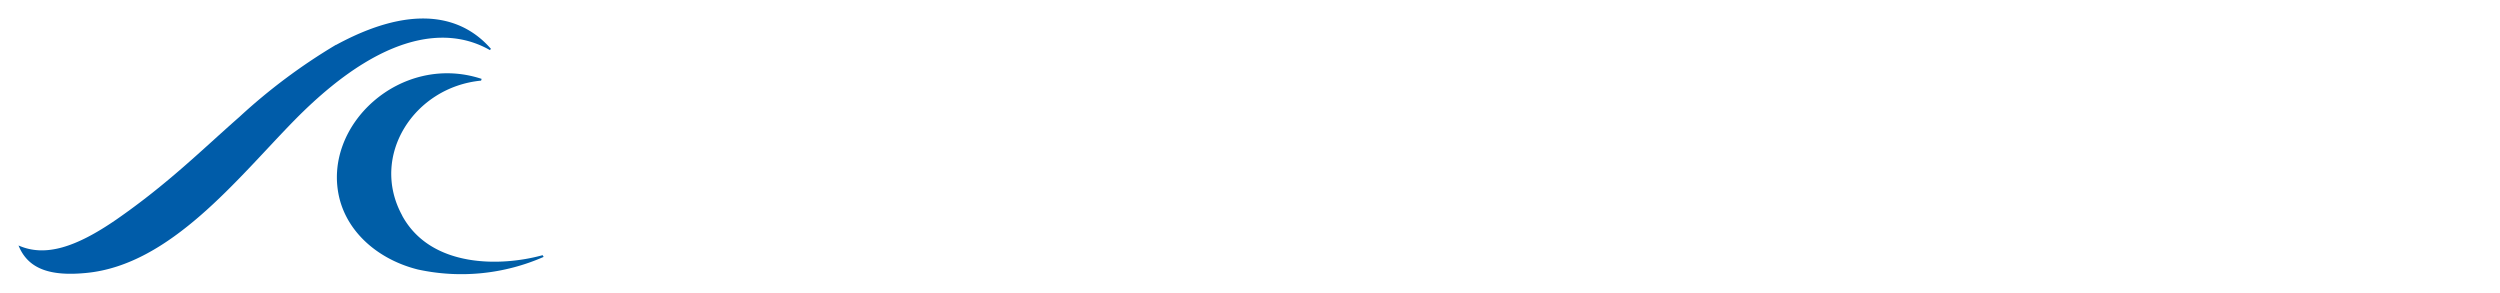<svg xmlns="http://www.w3.org/2000/svg" xmlns:xlink="http://www.w3.org/1999/xlink" width="405.195" height="47.441" viewBox="0 0 405.195 47.441">
  <defs>
    <filter id="Path_239" x="51.605" y="8.88" width="39.508" height="38.562" filterUnits="userSpaceOnUse">
      <feOffset dy="2" input="SourceAlpha"/>
      <feGaussianBlur stdDeviation="1" result="blur"/>
      <feFlood flood-opacity="0.161"/>
      <feComposite operator="in" in2="blur"/>
      <feComposite in="SourceGraphic"/>
    </filter>
    <filter id="Path_240" x="0" y="0" width="82.576" height="47.373" filterUnits="userSpaceOnUse">
      <feOffset dy="2" input="SourceAlpha"/>
      <feGaussianBlur stdDeviation="1" result="blur-2"/>
      <feFlood flood-opacity="0.161"/>
      <feComposite operator="in" in2="blur-2"/>
      <feComposite in="SourceGraphic"/>
    </filter>
  </defs>
  <g id="Maritim-fjordhotel-hvit" transform="translate(3 0.977)">
    <path id="Path_222" data-name="Path 222" d="M349.845,314.626V303.3c0-1.7.077-3.047.166-4.749-.512,1.587-1.062,3.111-1.6,4.365l-4.89,11.713h-1.767l-4.775-11.687c-.422-1-1.011-2.816-1.51-4.365.077,1.587.141,3.162.141,4.749v11.329H332.5V294.08h4.48l6.106,15.156,6.4-15.156h4.135v20.546Z" transform="translate(-237.068 -278.93)" fill="rgba(255,255,255,0.9)"/>
    <path id="Path_223" data-name="Path 223" d="M365.505,314.626l-1.8-5.607h-7.053l-2.035,5.607H351.36l8-20.546h3.059l7.361,20.546ZM360.321,298.6l-2.842,7.924h5.428Z" transform="translate(-231.786 -278.93)" fill="rgba(255,255,255,0.9)"/>
    <path id="Path_224" data-name="Path 224" d="M378.318,314.984l-4.032-8.692h-2.343v8.333H368V294.08h5.735c2.931,0,4.135.269,5.287,1.152a5.364,5.364,0,0,1,1.984,4.4,6.49,6.49,0,0,1-3.418,5.812l4.788,8.743Zm-2.291-17.7a4.007,4.007,0,0,0-2.56-.55h-1.51v7.015h1.165a3.649,3.649,0,0,0,3.047-1,4.2,4.2,0,0,0,.947-2.816,3.136,3.136,0,0,0-1.088-2.65Z" transform="translate(-227.125 -278.93)" fill="rgba(255,255,255,0.9)"/>
    <path id="Path_225" data-name="Path 225" d="M381.85,314.626V294.08h3.917v20.546Z" transform="translate(-223.245 -278.93)" fill="rgba(255,255,255,0.9)"/>
    <path id="Path_226" data-name="Path 226" d="M397.179,296.845v17.781h-3.943V296.845H387.22V294.08h16v2.765Z" transform="translate(-221.741 -278.93)" fill="rgba(255,255,255,0.9)"/>
    <path id="Path_227" data-name="Path 227" d="M402.1,314.626V294.08h3.917v20.546Z" transform="translate(-217.573 -278.93)" fill="rgba(255,255,255,0.9)"/>
    <path id="Path_228" data-name="Path 228" d="M426.545,314.626V303.3c0-1.7.077-3.047.166-4.749-.512,1.587-1.062,3.111-1.6,4.365l-4.89,11.713h-1.767l-4.749-11.687c-.422-1-1.011-2.816-1.51-4.365.077,1.587.141,3.162.141,4.749v11.329H409.2V294.08h4.442l6.106,15.156,6.4-15.156h4.276v20.546Z" transform="translate(-215.585 -278.93)" fill="rgba(255,255,255,0.9)"/>
    <path id="Path_229" data-name="Path 229" d="M439.967,296.845v6.247h6.516v2.791h-6.516v8.743H436.05V294.08h10.574v2.765Z" transform="translate(-208.064 -278.93)" fill="rgba(255,255,255,0.9)"/>
    <path id="Path_230" data-name="Path 230" d="M451.015,317.379a5.5,5.5,0,0,1-5.005,2.816v-2.432c1.818-.614,2.01-1.28,2.01-5.722V294.12h3.917v18.113C451.937,315.331,451.719,316.151,451.015,317.379Z" transform="translate(-205.274 -278.919)" fill="rgba(255,255,255,0.9)"/>
    <path id="Path_231" data-name="Path 231" d="M463.727,315.06c-5.94,0-9.767-4.724-9.767-10.778s4.135-10.471,9.959-10.471c5.428,0,9.562,4.455,9.562,10.42S469.68,315.06,463.727,315.06Zm-.09-18.344c-3.968,0-5.479,4.16-5.479,7.681s1.51,7.681,5.568,7.681c3.38,0,5.53-2.931,5.53-7.681s-2.1-7.681-5.62-7.681Z" transform="translate(-203.047 -279.006)" fill="rgba(255,255,255,0.9)"/>
    <path id="Path_232" data-name="Path 232" d="M482.822,314.984l-4.032-8.692h-2.343v8.333H472.53V294.08h5.722c2.931,0,4.135.269,5.287,1.152a5.364,5.364,0,0,1,1.984,4.4,6.49,6.49,0,0,1-3.431,5.863l4.788,8.743Zm-2.291-17.7a4.007,4.007,0,0,0-2.56-.55h-1.51v7.015h1.178a3.649,3.649,0,0,0,3.047-1,4.2,4.2,0,0,0,.947-2.816A3.136,3.136,0,0,0,480.531,297.28Z" transform="translate(-197.846 -278.93)" fill="rgba(255,255,255,0.9)"/>
    <path id="Path_233" data-name="Path 233" d="M499.1,313.077a13.377,13.377,0,0,1-7.322,1.549h-5.4V294.08h5.4c3.943,0,5.312.474,7.066,1.383a8.833,8.833,0,0,1,5.044,8.333C503.892,307.969,502.176,311.285,499.1,313.077ZM496.7,297.716a8.961,8.961,0,0,0-4.7-.819h-1.7v15h1.587c2.919,0,4.288-.384,5.568-1.523a8.41,8.41,0,0,0,2.24-6.4c0-3.059-1-5.223-3-6.311Z" transform="translate(-193.966 -278.93)" fill="rgba(255,255,255,0.9)"/>
    <path id="Path_234" data-name="Path 234" d="M515.5,314.626v-9.882h-8.231v9.882H503.35V294.08h3.917v7.834H515.5V294.08h3.917v20.546Z" transform="translate(-189.213 -278.93)" fill="rgba(255,255,255,0.9)"/>
    <path id="Path_235" data-name="Path 235" d="M528.977,315.06c-5.927,0-9.767-4.724-9.767-10.778s4.148-10.471,9.959-10.471c5.428,0,9.562,4.455,9.562,10.42S534.93,315.06,528.977,315.06Zm-.09-18.344c-3.968,0-5.479,4.16-5.479,7.681s1.51,7.681,5.568,7.681c3.379,0,5.543-2.931,5.543-7.681s-2.1-7.681-5.632-7.681Z" transform="translate(-184.771 -279.006)" fill="rgba(255,255,255,0.9)"/>
    <path id="Path_236" data-name="Path 236" d="M546,296.845v17.781h-3.943V296.845H536V294.08h16v2.765Z" transform="translate(-180.068 -278.93)" fill="rgba(255,255,255,0.9)"/>
    <path id="Path_237" data-name="Path 237" d="M550.89,314.626V294.08h10.574v2.765h-6.593v5.607h6.4v2.816h-6.4V311.9h7.834v2.752Z" transform="translate(-175.897 -278.93)" fill="rgba(255,255,255,0.9)"/>
    <path id="Path_238" data-name="Path 238" d="M563,314.626V294.08h3.917V311.9H574.7v2.752Z" transform="translate(-172.505 -278.93)" fill="rgba(255,255,255,0.9)"/>
    <g transform="matrix(1, 0, 0, 1, -3, -0.98)" filter="url(#Path_239)">
      <path id="Path_239-2" data-name="Path 239" d="M308.833,312.229c-5.261-9.626,1.933-20.8,12.8-21.839l.09-.282c-13.1-4.327-25.96,7.553-23.042,19.381,1.447,5.773,6.554,9.985,12.737,11.521a33.18,33.18,0,0,0,20.354-2.048l-.166-.282c-6.733,1.869-18.113,2.1-22.76-6.4" transform="translate(-243.66 -279.32)" fill="#005ea7"/>
    </g>
    <g transform="matrix(1, 0, 0, 1, -3, -0.98)" filter="url(#Path_240)">
      <path id="Path_240-2" data-name="Path 240" d="M309.41,286.522a93.839,93.839,0,0,0-15.668,11.7c-6,5.261-11.521,10.791-19.957,16.641-6.554,4.506-11.521,6.093-15.835,4.186,1.587,3.956,5.376,4.992,10.945,4.455,13.7-1.28,24.552-15.361,33.859-24.834,16.27-16.5,26.716-14.081,31.593-11.291l.179-.192c-2.752-3.149-9.806-8.961-25.116-.64" transform="translate(-254.95 -281.26)" fill="#005ca9"/>
    </g>
  </g>
</svg>
